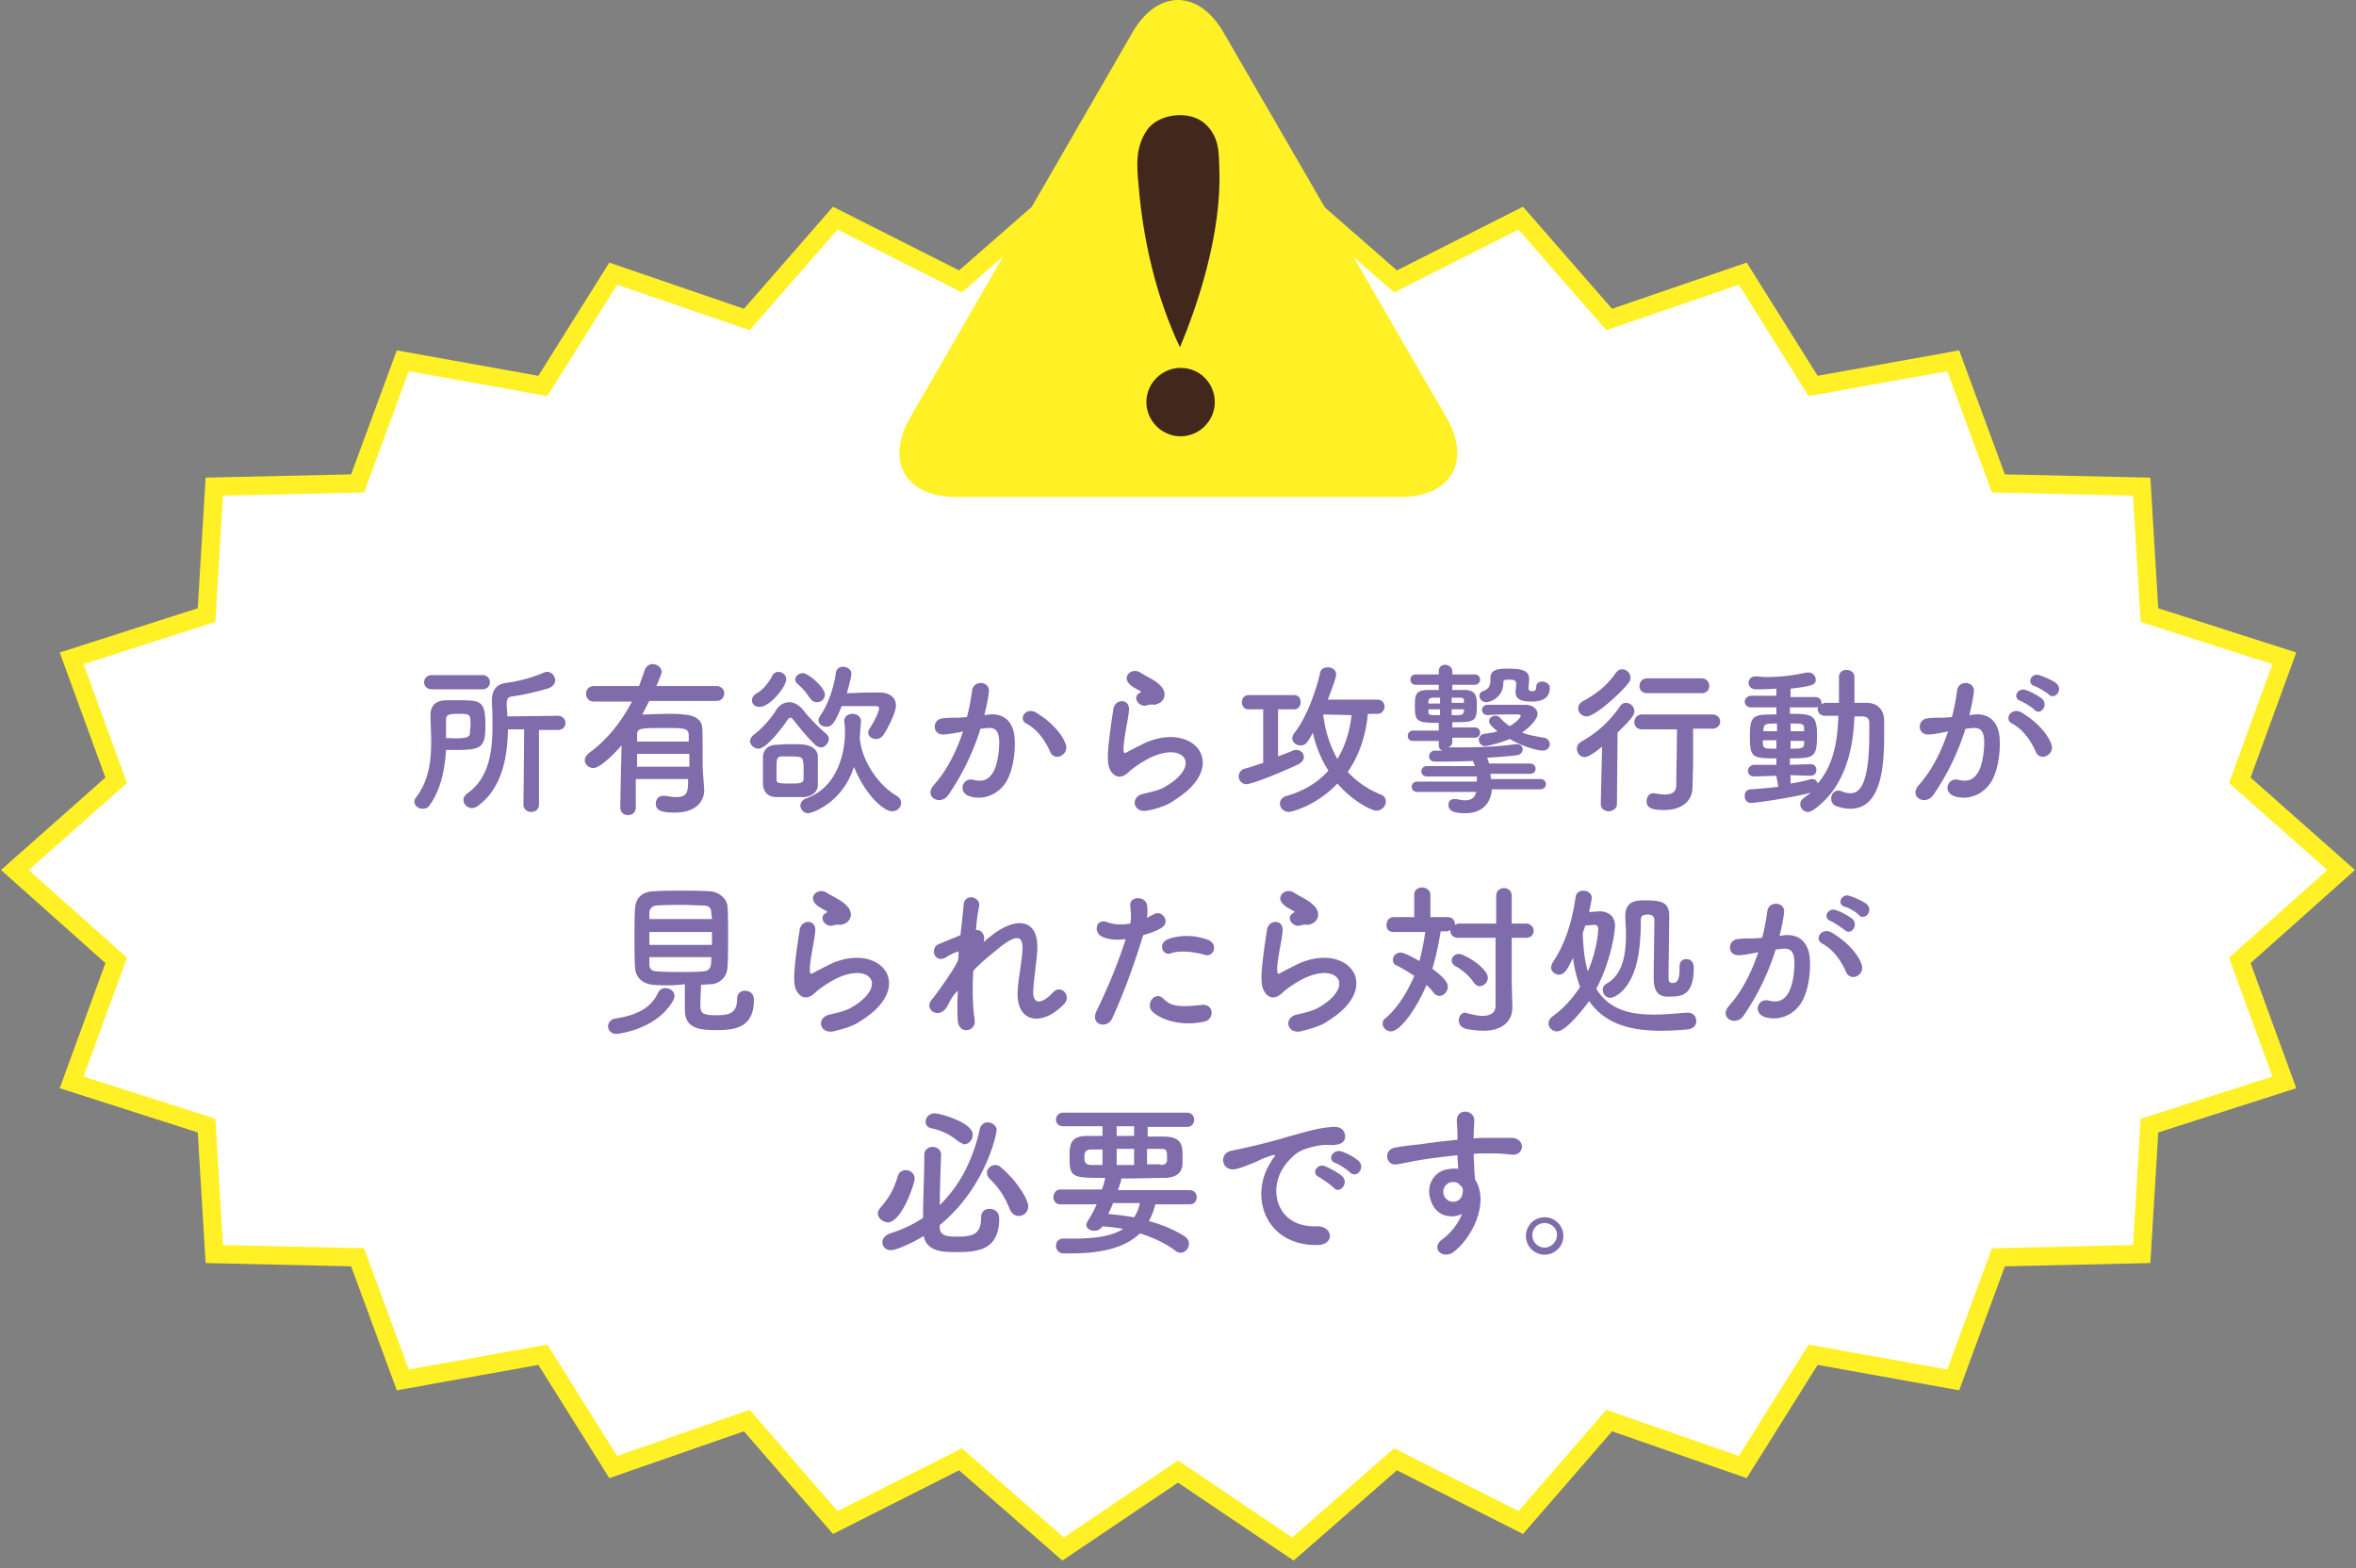 <svg version="1.1" id="レイヤー_1" xmlns="http://www.w3.org/2000/svg" x="0" y="0" width="365" height="243" viewBox="0 0 365 243" xml:space="preserve"><rect x="0" y="0" width="365" height="243" fill="#808080" stroke="none"/><style>.st3{fill:#41271c}.st4{fill:#806bab}</style><path fill="#fff" d="M362.7 134.8l-15.7 14 6.9 18.9-20.9 6.7-1.2 19.9-22.2.5-7 19-21.7-3.9-10.9 17.4-20.7-7.2-13.7 15.8-19.4-9.8-15.9 13.9-17.8-12-17.8 12-15.9-13.9-19.4 9.8-13.7-15.8-20.7 7.2-10.9-17.4-21.7 3.9-7-19-22.2-.5-1.2-19.9-20.9-6.7 6.9-18.9-15.7-14L18 120.9 11.1 102 32 95.3l1.2-19.9 22.2-.5 7-19 21.7 3.9L95 42.4l20.7 7.1 13.7-15.7 19.4 9.8 15.9-13.9 17.8 11.9 17.8-11.9 15.9 13.9 19.4-9.8 13.7 15.7 20.7-7.1 10.9 17.4 21.7-3.9 7 19 22.2.5 1.2 19.9 20.9 6.7-6.9 18.9z"/><path fill="none" stroke="#fff125" stroke-width="2.85" stroke-miterlimit="10" d="M362.7 134.8l-15.7 14 6.9 18.9-20.9 6.7-1.2 19.9-22.2.5-7 19-21.7-3.9-10.9 17.4-20.7-7.2-13.7 15.8-19.4-9.8-15.9 13.9-17.8-12-17.8 12-15.9-13.9-19.4 9.8-13.7-15.8-20.7 7.2-10.9-17.4-21.7 3.9-7-19-22.2-.5-1.2-19.9-20.9-6.7 6.9-18.9-15.7-14L18 120.9 11.1 102 32 95.3l1.2-19.9 22.2-.5 7-19 21.7 3.9L95 42.4l20.7 7.1 13.7-15.7 19.4 9.8 15.9-13.9 17.8 11.9 17.8-11.9 15.9 13.9 19.4-9.8 13.7 15.7 20.7-7.1 10.9 17.4 21.7-3.9 7 19 22.2.5 1.2 19.9 20.9 6.7-6.9 18.9z"/><path d="M189.6 5.1c-3.9-6.8-10.3-6.8-14.2 0L141 64.7c-3.9 6.8-.7 12.3 7.1 12.3H217c7.8 0 11-5.5 7.1-12.3L189.6 5.1z" fill="#fff125"/><path class="st3" d="M182.8 53.8c-3.7-7.8-5.7-16.6-6.4-25-.3-3.1-.5-5.9 1.2-8.5 1.7-2.7 6.6-3.3 9-1.2 2.4 2.1 2.2 4.7 2.3 7 .4 10.1-3.4 21.3-6.1 27.7zM188.2 62.3c0 2.9-2.4 5.3-5.3 5.3s-5.3-2.4-5.3-5.3 2.4-5.3 5.3-5.3c3 0 5.3 2.4 5.3 5.3"/><path class="st4" d="M66.6 124.7c-.3.5-.7.6-1.2.6-.6 0-1.2-.5-1.2-1.1 0-.2.1-.5.3-.7 2-2.7 2.3-5.7 2.3-8.7 0-1.3-.1-2.6-.1-4v-.1c0-1.2.7-2.2 2.4-2.2h1.8c3.5 0 4.3 0 4.3 3.8 0 3.5-.5 3.9-4.7 3.9h-1.4c-.2 3.1-.8 6.1-2.5 8.5zm.3-17.9c-.8 0-1.2-.6-1.2-1.1 0-.5.4-1.1 1.2-1.1h7.9c.7 0 1.1.6 1.1 1.1 0 .5-.4 1.1-1.1 1.1h-7.9zm3.4 7.6c1.7 0 2.5-.1 2.5-.8 0-.4.1-.9.1-1.4 0-1.5-.1-1.6-1.8-1.6-1.3 0-2 0-2 .9v2.9c.4-.1.8 0 1.2 0zm10.9-1.4h-2.5c-.1 4.4-.9 9.1-4.7 11.9-.3.2-.6.3-.9.3-.7 0-1.3-.6-1.3-1.3 0-.3.2-.6.5-.9 3.5-2.4 4-6.6 4-10.6 0-1.2 0-2.3-.1-3.4v-.3c0-1.7.6-2.7 2.3-2.9 2.1-.3 3.9-.8 5.8-1.6.2-.1.4-.1.5-.1.7 0 1.2.7 1.2 1.3 0 .5-.3.9-.9 1.2a39 39 0 01-5.7 1.3c-.8.1-.9.5-.9 1.2v.2c0 .5.1 1.1.1 1.7l7.8-.1c.8 0 1.2.6 1.2 1.1 0 .6-.4 1.1-1.2 1.1h-2.9v11.6c0 .7-.6 1.1-1.2 1.1s-1.2-.4-1.2-1.1l.1-11.7zM109.1 122.4c0 1.6-1.1 3.5-4.6 3.5-2.2 0-2.9-.4-2.9-1.4 0-.6.4-1.2 1.1-1.2h.3c.6.1 1.2.2 1.7.2 1.9 0 1.9-.9 1.9-2.8h-8.1v4.4c0 .8-.6 1.2-1.2 1.2s-1.2-.4-1.2-1.2c0-.8.1-5.9.2-9.6-.8.9-3.2 3.5-4.4 3.5-.7 0-1.3-.6-1.3-1.2 0-.4.2-.7.6-1.1 2.8-2 5.1-4.9 6.7-8H92c-.8 0-1.2-.6-1.2-1.2s.4-1.2 1.2-1.2h7c.3-.8.6-1.7.9-2.5.2-.6.7-.9 1.2-.9.7 0 1.4.5 1.4 1.2 0 .2-.1.5-.8 2.2h9.3c.8 0 1.2.6 1.2 1.1 0 .6-.4 1.2-1.2 1.2h-10.4c-.4.7-.7 1.4-1.1 2.1 1.2 0 2.6-.1 3.9-.1.9 0 1.7 0 2.4.1 2.1.1 3 1 3 2.2.1 1.2 0 5.7.1 6.7l.2 2.8zm-2.3-5.6h-8.1v2h8.1v-2zm-.1-1.9v-1.1c-.1-1-.8-1-3.7-1-3.6 0-4.3 0-4.3 1v1.1h8zM126.4 115.5c-1.5-1.4-2.7-3-3.6-4.1-.1-.1-.2-.2-.3-.2-.2 0-.3.1-.4.2-.3.5-3.2 4.6-4.6 4.6-.7 0-1.3-.6-1.3-1.2 0-.3.2-.6.5-.9 1.4-1 2.9-2.8 3.5-3.8.5-.9 1.3-1.3 2.1-1.3.7 0 1.5.4 2.2 1.3s2 2.3 3.5 3.6c.3.3.4.5.4.8 0 .6-.6 1.3-1.2 1.3-.2 0-.5-.1-.8-.3zm-9.9-7c0-.4.2-.7.6-1 1-.5 1.9-1.6 2.5-2.7.2-.5.6-.7 1-.7.6 0 1.2.5 1.2 1.1 0 1.3-2.6 4.3-4 4.3-.8.1-1.3-.4-1.3-1zm8.1 15h-4.5c-1.2-.1-1.8-.8-1.9-2v-2.1-2.1c0-.9.6-1.8 1.9-1.9.6 0 1.3-.1 2.1-.1.9 0 1.9 0 2.5.1.9.1 2 .7 2 1.8v4.4c0 1.1-.9 1.8-2.1 1.9zm-.1-4.1c0-.5 0-1-.1-1.5-.1-.6-.4-.7-2.1-.7H121c-.7.1-.7.5-.7 2.1v1.5c0 .5.2.6 2 .6 1.4 0 2.1 0 2.2-.6v-1.4zm1-11.2c-.6-.9-1.2-1.6-1.9-2.2-.3-.2-.4-.5-.4-.7 0-.5.5-1 1.2-1 .8 0 3.4 2.2 3.4 3.3 0 .7-.6 1.2-1.2 1.2-.5 0-.8-.2-1.1-.6zm7.7 6v.2c.3 3.4 2.8 7.2 5.7 8.9.5.3.7.7.7 1.1 0 .7-.6 1.3-1.4 1.3-1.3 0-4.2-2.6-5.9-6.9-1.8 5.7-6.6 7.2-7.1 7.2-.7 0-1.2-.6-1.2-1.2 0-.4.3-.9.9-1.1 5.4-1.9 6-8.2 6-10 0-.6 0-1.3-.1-1.9v-.1c0-.7.6-1.1 1.3-1.1.6 0 1.3.4 1.3 1.2-.1.6-.1 1.5-.2 2.4zm-5.2-1.6c-.6 0-1.2-.4-1.2-1 0-.2.1-.4.2-.6 1.4-2 2.2-4.6 2.5-6.8.1-.6.6-.9 1.1-.9.6 0 1.3.4 1.3 1.1 0 .3-.2 1.2-.7 3 1.1 0 2.2-.1 3.3-.1h2c1.4.1 2.3.8 2.3 2 0 1.3-1.6 4.1-1.9 4.5-.3.5-.8.7-1.2.7-.6 0-1.2-.4-1.2-1 0-.2.1-.4.2-.6.6-.8 1.5-2.7 1.5-3.1 0-.2-.1-.4-.5-.4H130.4c-1.2 3-1.7 3.2-2.4 3.2zM153.3 110.7c2.2-.2 3.8 1.1 3.9 3.9.1 1.8-.2 4.1-.9 5.7-1 2.5-3.6 3.8-6 3.1-2-.6-1.2-2.9.4-2.6 1.5.4 2.5.1 3.3-1.4.6-1.3.8-3.1.8-4.4 0-1.6-.5-2.3-1.7-2.2-.4 0-.8.1-1.2.1a38 38 0 01-5 10.3c-1.2 1.7-3.9.3-2.2-1.6 1.8-2 3.4-4.9 4.5-8.3l-.3.1c-1.1.2-2.1.4-2.8.4-1.7 0-1.7-2.3-.1-2.5.8-.1 1.6-.1 2.5-.1l1.3-.1c.3-1.1.6-2.6.8-4.1.2-1.7 2.8-1.5 2.6.2-.1.9-.4 2.4-.7 3.6l.8-.1zm9.4 5.8c-.6-1.4-1.8-3.4-3.7-4.4-1.3-.7-.1-2.6 1.5-1.7 2 1.2 3.9 3 4.6 4.9.6 1.6-1.7 2.8-2.4 1.2zM177.7 125.6c-2.1.4-2.7-2.1-.6-2.6 1.3-.3 2.6-.6 3.4-1.1 2.8-1.6 3.6-3.4 3-4.4s-2.4-1.4-5.1-.2c-1.5.7-3.1 1.9-3.4 2.2-1.5 1.5-2.5.7-3-.2-.5-.9-.4-2.5-.2-4.4.2-1.9.5-3.8.7-5.1.3-1.6 2.6-1.6 2.4.3-.1 1.1-.4 2.5-.6 3.7-.2 1.3-.3 2.2-.2 2.7.1.2.2.2.4.1.5-.3 1.7-.9 2.9-1.5 7.7-3.4 13.2 3.6 4.5 8.9-.9.7-2.5 1.3-4.2 1.6zm-.1-16.3c-1.2.3-2.2-1.3-1.1-1.9.1-.1.4-.2.2-.3-.5-.3-1.4-.7-1.8-1.2-1.1-1.2.6-2.6 1.9-1.6.5.3 1.3.7 2.1 1.2.7.5 1.4 1.1 1.5 1.9.1.7-.3 1.6-1.6 1.8-.4-.1-.8 0-1.2.1zM195.7 109.9h-2.3c-.7 0-1-.6-1-1.1 0-.6.4-1.1 1-1.1h7.1c.7 0 1 .5 1 1.1 0 .5-.3 1.1-1 1.1H198v7.3c.8-.3 1.6-.6 2.3-.9.2-.1.4-.1.6-.1.6 0 1.1.5 1.1 1.1 0 .4-.3.8-.8 1.1-5 2.3-7.6 3.1-8.1 3.1-.7 0-1.2-.6-1.2-1.2 0-.5.3-1 .9-1.2.9-.2 1.9-.6 2.9-.9v-8.3zm16.2.8c-.3 3.2-1.3 6.3-3.1 8.9 1.3 1.4 2.9 2.6 5.1 3.5.6.2.8.7.8 1.1 0 .7-.6 1.4-1.5 1.4-.6 0-3.5-1.3-6-4.2-3.2 3.4-7.1 4.4-7.5 4.4-.8 0-1.4-.6-1.4-1.3 0-.5.3-1 1.1-1.2 2.7-.8 4.8-2.1 6.4-3.9-1.2-1.9-2-3.9-2.4-5.9-.3.6-.6 1.1-.9 1.5-.3.4-.7.5-1 .5-.7 0-1.3-.5-1.3-1.1 0-.2.1-.5.3-.8 1.9-2.3 3.5-6.9 4-9.3.1-.6.6-.9 1.2-.9.7 0 1.3.4 1.3 1.1 0 .4-.5 1.9-1.3 3.9h7.7c.7 0 1.1.5 1.1 1.1 0 .5-.4 1.1-1.1 1.1h-1.5zm-6.9 0c.3 2.5 1 4.8 2.2 6.9 1.2-2 1.9-4.3 2.2-6.8l-4.4-.1zM231.1 122.6c-.3 2.2-1.8 3.4-4.1 3.4-1.4 0-2.6-.2-2.6-1.3 0-.5.3-.9.9-.9h.3c.5.1.9.2 1.3.2 1.2 0 1.6-.5 1.8-1.3h-9.1c-.6 0-.9-.4-.9-.8s.3-.8.9-.8h9.2v-.8h-7.7c-.6 0-.9-.4-.9-.8s.3-.8.9-.8h7.4c-.1-.3-.2-.6-.3-.8-2.3.1-4.5.1-5.9.1-.6 0-.9-.4-.9-.8s.3-.9.9-.9h1.2c-.4-.1-.6-.4-.6-.9v-.6h-4c-.6 0-.8-.4-.8-.8s.3-.8.8-.8h4V112c-3.4 0-3.7-.2-3.7-2.6 0-1.8.1-2.5 2.2-2.5h1.5v-.8h-3.6c-.5 0-.8-.4-.8-.8s.3-.8.8-.8h3.6v-.5c0-.7.5-1 1-1s1.1.4 1.1 1v.5h3.5c.5 0 .8.4.8.8s-.3.8-.8.8H225v.8h1.8c1.9 0 2 1 2 2.4 0 2.5-.3 2.6-3.8 2.6v.8h3.5c.5 0 .8.4.8.8s-.3.8-.8.8H225v.6c0 .5-.3.8-.7.9h2.1c2.7 0 5.6-.1 8.4-.5h.2c.6 0 .9.4.9.8s-.3.8-.8.9c-1.5.2-3.1.3-4.7.4l.3.9h6.3c.6 0 .9.4.9.8s-.3.8-.9.8h-6.1c0 .3.1.6.1.8h7.6c.6 0 .9.4.9.8s-.3.8-.9.8h-7.5zm-8-14.5h-1c-.7 0-.8.3-.8.6v.3h1.8v-.9zm0 1.8h-1.8v.4c0 .4.2.5.8.5h1v-.9zm1.8-1.8v.8h1.9v-.3c0-.4-.1-.5-.8-.5h-1.1zm0 1.8v.9h1.1c.5 0 .7-.2.8-.5v-.4h-1.9zm5.6.9c-.6 0-.9-.4-.9-.8s.3-.8.9-.8h5.8c1.3 0 1.9.8 1.9 1.4 0 .8-1.2 2.1-2.4 2.9 1 .4 2.2.6 3.4.8.6.1.9.6.9 1 0 .5-.4 1-1.1 1-.4 0-2.5-.3-5.1-1.8-1.7.7-3.5 1.1-3.8 1.1a1 1 0 01-1-1c0-.4.3-.8.8-.9.8-.1 1.5-.2 2.1-.4-1.3-1-1.3-1.4-1.3-1.6 0-.5.5-.8 1-.8.3 0 .5.1.7.3.4.5.9.9 1.5 1.3 1.1-.6 1.7-1.4 1.7-1.6 0-.1-.1-.2-.4-.2H234c-1.1 0-2.3 0-3.5.1zm6.7-2.1c-1.9 0-2.4-.6-2.4-1.5 0-.5.1-.8.1-1.2 0-.5-.2-.7-1.1-.7-.8 0-.9.1-.9.5 0 2.4-2.2 3-2.6 3-.7 0-1.1-.5-1.1-1 0-.3.2-.6.5-.7.9-.3 1.2-.8 1.2-1.7v-.3-.1c0-1.3 1.4-1.4 2.5-1.4 2 0 3.5.1 3.5 1.6 0 .5-.1 1.1-.1 1.5 0 .4.5.4.6.4.6 0 .6-.5.6-.7 0-.5.4-.8.9-.8.6 0 1.2.4 1.2.9 0 1.8-1.3 2.2-2.9 2.2zM248.2 115.7c-2 1.6-2.5 1.6-2.7 1.6-.7 0-1.2-.6-1.2-1.3 0-.4.2-.8.7-1.1 2.3-1.3 4.3-3 6-5.5.3-.4.6-.5.9-.5.7 0 1.3.6 1.3 1.3 0 .4-.1.9-2.6 3.3l-.1 11.1c0 .7-.7 1.1-1.3 1.1-.6 0-1.2-.4-1.2-1.1v-.1l.2-8.8zm-2.4-4.7c-.7 0-1.3-.6-1.3-1.2 0-.4.2-.9.8-1.2 2-1.1 3.6-2.3 5-4.3.3-.4.6-.6 1-.6.7 0 1.3.6 1.3 1.3 0 .3-.1.6-.3.8-1.2 1.6-5.2 5.2-6.5 5.2zm16.4 11.1c0 .1 0 .1 0 0 0 1.5-1.1 3.4-4.4 3.4-1.9 0-2.7-.3-2.7-1.4 0-.6.4-1.2 1-1.2h.2c.5.1 1.1.2 1.6.2 1 0 1.8-.3 1.8-1.5 0-2.5.1-5.6.1-8.6h-5.4c-.8 0-1.2-.5-1.2-1.1 0-.6.4-1.2 1.2-1.2h10.9c.8 0 1.2.6 1.2 1.1 0 .5-.4 1.1-1.2 1.1h-3v5.5l-.1 3.7zm-7-14.7c-.8 0-1.2-.5-1.2-1.1 0-.6.4-1.2 1.2-1.2h8.4c.8 0 1.2.6 1.2 1.2s-.4 1.1-1.2 1.1h-8.4zM275.2 120.2l-3.4.1c-.7 0-1-.4-1-.9 0-.4.4-.9 1-.9h3.4v-1c-3.8 0-4.1-.1-4.1-3.6 0-3.2.7-3.2 4.1-3.2v-1.1h-3.9c-.7 0-1-.5-1-.9s.4-.9 1-.9h3.9v-1.1c-1.5.1-2.7.1-3.2.1-.7 0-1.1-.5-1.1-1s.4-1 1-1h.1c.5 0 1 .1 1.6.1 2 0 4-.2 6.3-.7h.3c.6 0 1.1.5 1.1 1.1 0 .8-.5 1-3.9 1.4v1.3h3.8c.7 0 1 .5 1 .9v.2c.2-.1.4-.2.6-.2h2.1v-4c0-.8.6-1.1 1.2-1.1s1.2.4 1.2 1.1v4h1.9c1.7 0 2.7 1.1 2.7 2.8v2.3c0 4.9-.5 11.3-5.2 11.3-.7 0-1.4-.1-2.2-.4-.6-.2-.8-.7-.8-1.2 0-.6.4-1.2 1.1-1.2.2 0 .3 0 .5.1.5.2.9.3 1.4.3 1.1 0 2.9-.7 2.9-9.1V112c0-.7-.4-.9-.9-1h-1.4c-.2 5.4-1.6 11.2-6.4 14.5-.3.2-.6.3-.8.3-.7 0-1.2-.6-1.2-1.2 0-.4.2-.7.6-1 .4-.3.8-.6 1.1-.8-2.9.8-8.6 1.6-9.3 1.6-.7 0-1-.5-1-1.1 0-.5.3-1 .9-1 1.4-.1 2.8-.2 4.3-.4l-.3-1.7zm0-5.5h-2.1v.5c.1.8.3.8 2.1.8v-1.3zm.1-2.6c-1.9 0-2 .1-2.1.9v.3h2.1v-1.2zm2.1 8v1.3c1.2-.2 2.3-.4 3.2-.7h.2c.4 0 .7.3.8.7 2.5-2.9 3.1-6.7 3.2-10.5h-2.1c-.7 0-1.1-.5-1.1-1.1 0-.1 0-.2.1-.3-.2.1-.4.1-.6.1h-3.8v1c3.4 0 4.2.1 4.2 3.3 0 3.5-.5 3.6-4.2 3.6v1l3.2-.1c.6 0 .9.4.9.9s-.3.9-1 .9l-3-.1zm2.1-7.2c0-.8-.3-.8-2.1-.8v1.2h2.1v-.4zm-2.1 1.8v1.3c1.6 0 2.1 0 2.1-.8v-.4h-2.1zM305.9 110.7c2.2-.2 3.8 1.1 3.9 3.9.1 1.8-.2 4.1-.9 5.7-1 2.5-3.6 3.8-6 3.1-2-.6-1.2-2.9.4-2.6 1.5.4 2.5.1 3.3-1.4.6-1.3.8-3.1.8-4.4 0-1.6-.5-2.3-1.7-2.2-.4 0-.8.1-1.2.1a38 38 0 01-5 10.3c-1.2 1.7-3.9.3-2.2-1.6 1.8-2 3.4-4.9 4.5-8.3l-.3.1c-1.1.2-2.1.4-2.8.4-1.7 0-1.7-2.3-.1-2.5.8-.1 1.6-.1 2.5-.1l1.3-.1c.3-1.1.6-2.6.8-4.1.2-1.7 2.8-1.5 2.6.2-.1.9-.4 2.4-.7 3.6l.8-.1zm9.5 5.8c-.6-1.4-1.8-3.4-3.7-4.4-1.3-.7-.1-2.6 1.5-1.7 2 1.2 3.9 3 4.6 4.9.6 1.6-1.7 2.8-2.4 1.2zm-2.4-7.9c-1.3-.5-.4-2.1.8-1.7.7.2 2 .9 2.6 1.4 1 1-.3 2.6-1.2 1.7-.3-.4-1.7-1.2-2.2-1.4zm2.2-2.3c-1.3-.4-.5-2.1.7-1.7.7.2 2.1.8 2.7 1.3 1.1 1-.3 2.6-1.2 1.7-.3-.3-1.6-1.1-2.2-1.3z"/><g><path class="st4" d="M95.5 160.2c-.8 0-1.3-.6-1.3-1.2 0-.5.4-1.1 1.2-1.2 3.3-.5 5.5-1.7 6.5-3.9.3-.6.7-.8 1.2-.8.7 0 1.4.5 1.4 1.2 0 .2-.1.3-.1.5-2.5 4.8-8.9 5.4-8.9 5.4zm5.9-7.6c-1.8-.1-2.9-1.1-3-2.6-.1-1.1-.1-3-.1-4.8 0-1.8 0-3.6.1-4.6.1-1.2.8-2.4 2.8-2.5 1.2-.1 2.7-.1 4.3-.1 1.6 0 3.2 0 4.5.1 1.5.1 2.6 1.2 2.7 2.3.1 1.1.1 2.8.1 4.5 0 1.9 0 3.8-.1 5a2.7 2.7 0 01-2.8 2.6c-.4 0-.9.1-1.3.1 0 1-.1 2.2-.1 3 0 1.4.3 1.7 2.5 1.7 2 0 3.2-.3 3.2-2.6 0-.8.6-1.2 1.2-1.2.4 0 1.4.2 1.4 1.4 0 4.4-3 4.7-5.9 4.7-2.6 0-4.8-.3-4.8-3.1v-4c-1.6.2-3.3.2-4.7.1zm8.9-8.2h-9.7v2h9.7v-2zm0-2c0-.4-.1-.7-.1-1 0-.7-.4-1.1-1.2-1.1-.8 0-2-.1-3.2-.1-1.4 0-2.9 0-4 .1-.8 0-1.2.6-1.2 1.1v1h9.7zm-9.7 6v1c0 .8.5 1.1 1.2 1.1 1.2.1 2.5.1 3.8.1 1.2 0 2.3 0 3.4-.1 1.2-.1 1.2-1 1.2-2.2h-9.6zM129.1 159.8c-2.1.4-2.7-2.1-.6-2.6 1.3-.3 2.6-.6 3.4-1.1 2.8-1.6 3.6-3.4 3-4.4s-2.4-1.4-5.1-.2c-1.5.7-3.1 1.9-3.4 2.2-1.5 1.5-2.5.7-3-.2-.5-.9-.4-2.5-.2-4.4.2-1.9.5-3.8.7-5.1.3-1.6 2.6-1.6 2.4.3-.1 1.1-.4 2.5-.6 3.7-.2 1.3-.3 2.2-.2 2.7.1.2.2.2.4.1.5-.3 1.7-.9 2.9-1.5 7.7-3.4 13.2 3.6 4.5 8.9-.9.7-2.5 1.2-4.2 1.6zm-.1-16.4c-1.2.3-2.2-1.3-1.1-1.9.1-.1.4-.2.2-.3-.5-.3-1.4-.7-1.8-1.2-1.1-1.2.6-2.6 1.9-1.6.5.3 1.3.7 2.1 1.2.7.5 1.4 1.1 1.5 1.9.1.7-.3 1.6-1.6 1.8-.4-.1-.8 0-1.2.1zM146.7 156c-1.2 2-3.7.5-2.3-1.2l.2-.2c1.1-1.5 2.8-3.8 3.8-5.7.1-.5.1-1 .1-1.5-.6.2-1.3.5-1.9.9-1.8 1.1-2.6-1.4-1.2-2 .9-.4 2.2-.9 3.4-1.4.2-1.9.4-3.6.5-4.8.2-1.7 2.6-1.2 2.4.3-.2.9-.4 2.2-.5 3.7.8-.1 1.5.7 1.2 1.9.3-.3.6-.6.9-.8 4-3.3 7.7-3 7.4 2.1-.1 1.5-.5 4.3-.6 5.7-.3 2.9 1.3 2.6 3 .8 1.3-1.4 2.9.5 1.8 1.7-3.3 3.6-7.8 3.2-7.2-2.5.1-1.4.6-4.1.7-5.7.1-1.8-.3-3.2-3.9-.2-1.2 1-2.4 1.9-3.7 3.3-.2 2.8-.1 5.7.2 7.6.3 1.8-2.4 2.4-2.6.2-.1-1.1-.1-2.8 0-4.7-.9.8-1.3 1.8-1.7 2.5zM172.3 157.8c-.8 1.7-3.5 1-2.4-1.2 1.1-2.3 2.9-6.1 4.5-11.1-1.4.2-2.7.1-3.7-.4-1.3-.6-1-2.9.9-2.2 1.1.4 2.3.4 3.5.2.2-.9.1-1.6 0-2.8-.1-1.5 2.3-1.5 2.6-.1.1.6.1 1.3 0 2 .4-.2.7-.4 1-.5 1.3-.9 2.9 1.3 1 2.2-.7.4-1.6.7-2.6 1-1.7 5.6-3.5 10.1-4.8 12.9zm6.2-1.1c-1.1-1.2.5-3.3 1.8-1.9 1.3 1.3 2.9 1.2 5.9.9 1.9-.2 2 2.3.3 2.6-3.7.8-6.8-.4-8-1.6zm2.9-9c-1.3.5-2.1-1.6-.4-2.2 1.3-.5 3.6-.8 6.1.1 1.7.6 1 2.9-.6 2.3-1.4-.4-3.7-.7-5.1-.2zM201.5 159.8c-2.1.4-2.7-2.1-.6-2.6 1.3-.3 2.6-.6 3.4-1.1 2.8-1.6 3.6-3.4 3-4.4s-2.4-1.4-5.1-.2c-1.5.7-3.1 1.9-3.4 2.2-1.5 1.5-2.5.7-3-.2-.5-.9-.4-2.5-.2-4.4.2-1.9.5-3.8.7-5.1.3-1.6 2.6-1.6 2.4.3-.1 1.1-.4 2.5-.6 3.7-.2 1.3-.3 2.2-.2 2.7.1.2.2.2.4.1.5-.3 1.7-.9 2.9-1.5 7.7-3.4 13.2 3.6 4.5 8.9-.9.7-2.6 1.2-4.2 1.6zm-.1-16.4c-1.2.3-2.2-1.3-1.1-1.9.1-.1.4-.2.2-.3-.5-.3-1.4-.7-1.8-1.2-1.1-1.2.6-2.6 1.9-1.6.5.3 1.3.7 2.1 1.2.7.5 1.4 1.1 1.5 1.9.1.7-.3 1.6-1.6 1.8-.5-.1-.8 0-1.2.1zM231.6 145.3h-5.7c-.8 0-1.2-.5-1.2-1.1v-.1c-.2.1-.4.2-.6.2h-.9c-.3 1.8-.7 3.8-1.3 5.8 2.3 1.7 2.4 2.4 2.4 2.8 0 .7-.6 1.4-1.3 1.4-.3 0-.7-.2-.9-.5-.3-.4-.7-.8-1.1-1.2-1.6 3.8-4.1 7.2-5.5 7.2-.7 0-1.3-.6-1.3-1.2 0-.3.1-.6.4-.8 1.9-1.6 3.4-4 4.5-6.6-.9-.6-1.9-1.2-2.7-1.6-.5-.2-.6-.5-.6-.9 0-.6.5-1.1 1.2-1.1.2 0 .6 0 2.9 1.3.4-1.5.7-3 .9-4.5h-4.9c-.8 0-1.1-.5-1.1-1.1 0-.6.4-1.2 1.1-1.2h3.2v-3.5c0-.7.6-1.1 1.2-1.1s1.3.4 1.3 1.1v3.5h2.7c.7 0 1.1.5 1.1 1.1v.1c.2-.1.4-.2.7-.2h5.7v-4.3c0-.8.6-1.2 1.2-1.2s1.2.4 1.2 1.2v4.3h2.2c.8 0 1.2.6 1.2 1.1 0 .6-.4 1.1-1.2 1.1h-2.2v7l.1 3.7v.1c0 2-1.4 3.6-4.5 3.6-.8 0-1.7-.1-2.7-.3-.7-.2-1.1-.7-1.1-1.3 0-.6.4-1.2 1-1.2.1 0 .2 0 .3.1.9.2 1.7.4 2.3.4 1.4 0 2.1-.5 2.1-1.6v-10.5zm-3.3 6.9c-.6-.9-1.7-1.9-2.8-2.5-.4-.2-.6-.6-.6-.9 0-.5.5-1 1.1-1 .9 0 4.5 2.2 4.5 3.7 0 .7-.6 1.3-1.3 1.3-.3 0-.6-.2-.9-.6zM241.2 159.8c-.7 0-1.3-.6-1.3-1.2 0-.4.2-.8.6-1.1 1.8-1.3 3.2-2.9 4.3-4.6-.5-1.3-.9-2.8-1.1-4.5-1 2.1-1.4 2.6-2.2 2.6-.6 0-1.2-.5-1.2-1.1 0-.2.1-.5.2-.7 1.9-2.8 3-6.1 3.6-10.2.1-.7.6-1 1.2-1s1.3.4 1.3 1.1c0 .4-.3 1.6-.4 2.2.6 0 1.2-.1 1.6-.1 1.3 0 2.4.7 2.4 2.2 0 1.1-.7 5.7-2.9 9.8 2.1 3.4 5.5 4 9 4 1.7 0 3.5-.2 5.1-.3h.1c.8 0 1.3.6 1.3 1.3 0 .6-.4 1.2-1.4 1.3-1.3.1-2.6.2-4 .2-4.3 0-8.6-.8-11.2-4.6-.6.8-3.5 4.7-5 4.7zm4.4-16.4l-.4 1.2c.1 2.4.3 4.3.8 5.9 1.5-3.5 1.6-6.4 1.6-6.5 0-.5-.2-.7-.6-.7h-.1l-1.3.1zm10.6 8.1c0-2.2.1-7.2.1-8.9 0-.5-.2-.9-1-.9-.9 0-1.1.3-1.1.9 0 .8 0 1.8-.1 2.8-.4 7.8-4 9.2-4.6 9.2-.7 0-1.2-.6-1.2-1.3 0-.3.2-.7.6-.9 2.7-1.5 3-5 3-7.7 0-1-.1-1.9-.1-2.7v-.1c0-2.3 1.7-2.4 2.9-2.4 2.6 0 3.9.2 3.9 2.4 0 2.3-.1 7.4-.1 9.4 0 .8.1 1 .6 1s1.1-.1 1.1-2.1v-.4-.1c0-.7.5-1.1 1-1.1 1.2 0 1.2 1.1 1.2 1.4 0 4-1.7 4.4-3.5 4.4-2.1.2-2.7-.9-2.7-2.9zM276.5 144.9c2.2-.2 3.8 1.1 3.9 3.9.1 1.8-.2 4.1-.9 5.7-1 2.5-3.6 3.8-6 3.1-2-.6-1.2-2.9.4-2.6 1.5.4 2.5.1 3.3-1.4.6-1.3.8-3.1.8-4.4 0-1.6-.5-2.3-1.7-2.2-.4 0-.8.1-1.2.1a38 38 0 01-5 10.3c-1.2 1.7-3.9.3-2.2-1.6 1.8-2 3.4-4.9 4.5-8.3l-.3.1c-1.1.2-2.1.4-2.8.4-1.7 0-1.7-2.3-.1-2.5.8-.1 1.6-.1 2.5-.1l1.3-.1c.3-1.1.6-2.6.8-4.1.2-1.7 2.8-1.5 2.6.2-.1.9-.4 2.4-.7 3.6l.8-.1zm9.5 5.7c-.6-1.4-1.8-3.4-3.7-4.4-1.3-.7-.1-2.6 1.5-1.7 2 1.2 3.9 3 4.6 4.9.6 1.7-1.7 2.8-2.4 1.2zm-2.4-7.9c-1.3-.5-.4-2.1.8-1.7.7.2 2 .9 2.6 1.4 1 1-.3 2.6-1.2 1.7-.4-.3-1.7-1.2-2.2-1.4zm2.2-2.2c-1.3-.4-.5-2.1.7-1.7.7.2 2.1.8 2.7 1.3 1.1 1-.3 2.6-1.2 1.7-.3-.4-1.6-1.2-2.2-1.3z"/></g><g><path class="st4" d="M136 188c0-.3.2-.7.5-1 1.3-1.5 2-2.8 2.6-4.8.2-.6.7-.9 1.2-.9.7 0 1.4.5 1.4 1.3s-2 6.8-4.2 6.8c-.8-.1-1.5-.7-1.5-1.4zm9.6 2.2c0 1.2 1 1.4 2.6 1.4 2.5 0 3.8-.3 3.8-3 0-.9.6-1.3 1.3-1.3.7 0 1.5.4 1.5 1.5 0 4.9-3.3 5.2-6.7 5.2-2.1 0-4.5-.1-5-2.5-2.3 1.4-4.4 2.2-5.1 2.2-.8 0-1.3-.6-1.3-1.2s.4-1.1 1.2-1.4c1.9-.6 3.6-1.4 5.1-2.4 0-2.9.2-6.7.2-9.8 0-.8.7-1.2 1.3-1.2s1.3.4 1.3 1.2v.1c-.1 2.5-.2 5.3-.2 7.7 3.2-3.1 5.2-7.2 6.2-11.8.2-.7.7-1 1.2-1 .7 0 1.4.5 1.4 1.2 0 .6-1.7 8.9-8.8 14.7v.4zm2.8-13.4c-1.2-1-2.6-1.7-4.2-2-.6-.2-.8-.6-.8-1 0-.6.5-1.3 1.4-1.3.8 0 5.9 1.4 5.9 3.3 0 .8-.6 1.5-1.4 1.5-.3-.2-.6-.3-.9-.5zm9.4 11.6c-.5 0-1-.3-1.3-.9-.8-2-1.6-3.3-3.2-4.9-.3-.3-.4-.6-.4-.9 0-.6.6-1.2 1.3-1.2.3 0 .6.1.9.4 2.3 1.9 4.2 4.9 4.2 6 0 .9-.7 1.5-1.5 1.5zM179 186.5c-.2 1-.6 1.9-1 2.7 2.3.6 4.2 1.5 5.6 2.4.4.3.6.7.6 1.1 0 .7-.6 1.4-1.3 1.4-.3 0-.5-.1-.8-.3-1.4-1.1-3.3-2-5.5-2.7-2.2 2.1-5.6 3.1-10.7 3.1h-1.1c-.8 0-1.2-.6-1.2-1.2s.4-1.1 1.2-1.1H166.5c3.3 0 5.8-.4 7.5-1.5-1.1-.2-2.1-.3-3.2-.4-.3.5-.8.7-1.3.7-.6 0-1.2-.4-1.2-.9 0-.2.1-.4.2-.6.6-.9 1-1.7 1.4-2.6h-5.6c-.7 0-1.1-.5-1.1-1.1 0-.6.4-1.2 1.1-1.2h6.4c.2-.5.4-1.1.5-1.7 0 0 0-.1.1-.1-5.1 0-5.6 0-5.6-3.1 0-1.9 0-3.4 2.7-3.4h2.4v-1.5h-6.1c-.7 0-1.1-.5-1.1-1 0-.6.4-1.1 1.1-1.1h19.2c.7 0 1.1.5 1.1 1.1s-.4 1.1-1.1 1.1h-6.1v1.5h2.7c2.6.1 2.7 1.4 2.7 2.9v1.4c-.1 1.2-.8 2-2.6 2.1-1.9 0-4.4.1-6.9.1v.2c0 .1 0 .1-.5 1.6h11.1c.7 0 1.1.5 1.1 1.1 0 .5-.3 1.1-1.1 1.1H179zm-8.2-8.4h-1.7c-1 0-1.1.5-1.1 1.2s.1 1.2 1.1 1.2h1.7v-2.4zm1.6 8.4c-.2.6-.5 1.1-.7 1.6 1.4.1 2.7.3 4 .5.4-.6.7-1.3.9-2.2h-4.2zm3.3-12H173v1.5h2.7v-1.5zm0 3.5H173v2.5h2.7V178zm4.1 2.5c.8 0 1-.4 1-.7v-.6c0-1-.1-1.2-1.1-1.2h-2v2.4h2.1zM196.5 180.7c.3-.5.5-.9.8-1.3.4-.5.3-.5-.2-.4-1.9.6-1.5.6-3.2 1.3-.8.3-1.5.6-2.3.8-2.3.6-2.9-2.3-.9-2.8.5-.1 2-.4 2.8-.6 1.3-.3 3.5-.8 6.1-1.6 2.6-.7 4.7-1.4 7-1.5 1.6-.1 2 1.2 1.7 2-.2.4-.7.9-2.5.8-1.3-.1-2.9.4-3.8.7-1.4.5-2.7 2-3.3 3-2.3 3.8-.5 9.1 5.2 8.9 2.7-.1 2.9 2.9.2 2.9-7.8.1-10.4-7-7.6-12.2zm7.9 1.7c-1.4-.6-.3-2.2.9-1.7.7.3 2.1 1 2.7 1.6 1 1.1-.5 2.8-1.4 1.7-.4-.4-1.7-1.3-2.2-1.6zm2.5-2.2c-1.4-.5-.4-2.2.9-1.8.7.2 2.1.9 2.7 1.5 1.1 1.1-.4 2.8-1.4 1.7-.3-.3-1.6-1.2-2.2-1.4zM221.7 186.1c-.9-2.5.5-4.3 2-4.8.7-.2 1.5-.3 2.2-.2 0-.6-.1-1.3-.1-2.1-2.2.2-4.3.5-5.6.7-1.8.3-3 .6-3.8.7-1.7.3-2.2-2.3-.2-2.6 1-.2 2.7-.4 3.8-.5 1.3-.2 3.6-.5 5.8-.7v-.5c0-1.6-.1-1.7-.1-2.5 0-1.9 2.6-1.7 2.7-.1 0 .6-.1 1.8-.1 2.5v.4c.7-.1 1.4-.1 2-.1h3.9c2.2.1 2 2.8 0 2.6-1.8-.2-2.4-.2-4-.2-.6 0-1.2 0-1.9.1 0 .8.1 1.6.1 2.4 0 .4.1.9.1 1.5 2.3 3.6-.4 9-3.2 11.2-1.7 1.4-3.9-.5-1.7-2 1.2-.9 2.3-2.3 2.9-3.8-1.8.8-4 .3-4.8-2zm4.3-2.7a1.53 1.53 0 00-2.3 1.8c.5 1.4 2.7 1.4 2.9-.4.1-.5 0-.8-.2-1-.1-.1-.3-.2-.4-.4zM239.3 194.4a2.9 2.9 0 110-5.8 2.9 2.9 0 010 5.8zm0-4.9c-1.1 0-1.9.8-1.9 1.9 0 1.1.9 1.9 1.9 1.9s1.9-.9 1.9-1.9c.1-1-.8-1.9-1.9-1.9z"/></g></svg>